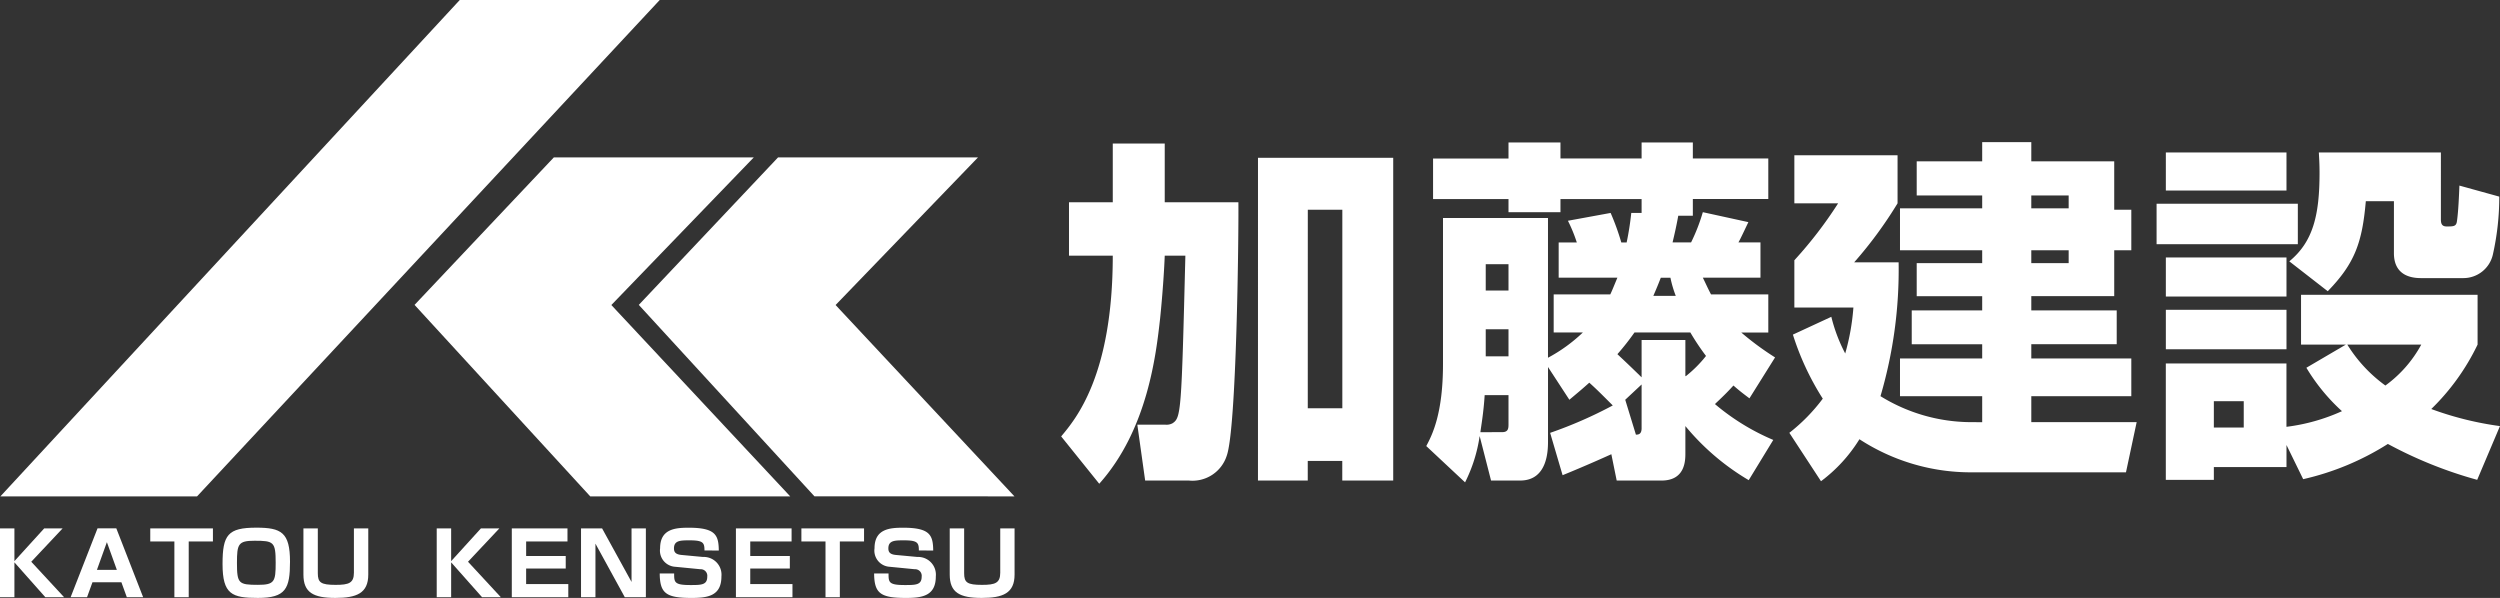 <svg xmlns="http://www.w3.org/2000/svg" xmlns:xlink="http://www.w3.org/1999/xlink" width="215.934" height="51.646" viewBox="0 0 215.934 51.646"><rect x="0" y="0" width="215.934" height="51.646" fill="#333333" stroke="none"/><defs><clipPath id="a"><rect width="215.934" height="51.645" fill="#fff"></rect></clipPath></defs><path d="M39.742,0,.065,42.873H17.052L57.014,0Z" transform="translate(-0.031 0)" fill="#fff"></path><path d="M101.716,55.578,86.267,39.051,98.57,26.3H81.3L69.269,39.04,84.444,55.578Z" transform="translate(-33.463 -12.705)" fill="#fff"></path><path d="M139.187,55.578,123.738,39.051l12.3-12.752H118.769L106.74,39.04l15.175,16.538Z" transform="translate(-51.565 -12.705)" fill="#fff"></path><g transform="translate(0 0)"><g clip-path="url(#a)"><path d="M177.315,49.281c1.229-1.476,4.457-5.225,4.457-15.614h-3.781V29.056h3.781V23.984h4.488v5.072h6.363c.03,2.8-.154,19.61-1.015,21.916a3.107,3.107,0,0,1-3.258,2.121h-3.781l-.676-4.826h2.428a1.083,1.083,0,0,0,.615-.123c.738-.492.769-.953,1.107-14.477H186.26c-.031.891-.154,3.043-.4,5.44-.338,2.982-1.045,9.559-5.256,14.263Zm17-24.068h11.68V53.093h-4.4V51.4h-2.982v1.691h-4.3Zm4.3,21.639H201.6V29.7h-2.982Z" transform="translate(-85.658 -11.586)" fill="#fff"></path><path d="M254.311,50.732c-.4.184-2.244,1.014-4.211,1.813l-1.076-3.658a37.327,37.327,0,0,0,5.41-2.367c-1.076-1.076-1.414-1.414-2.028-1.967-.615.553-.953.83-1.721,1.475L248.84,43.2v6.424c0,.769-.031,3.381-2.4,3.381h-2.52l-.984-3.842a13.057,13.057,0,0,1-1.26,4l-3.351-3.135c.523-.984,1.445-2.8,1.445-7.1v-12.6h9.068V42.4a13.661,13.661,0,0,0,3.012-2.182h-2.52V36.931h4.887c.123-.246.246-.554.615-1.445h-5.071V32.443h1.567a13.105,13.105,0,0,0-.768-1.875l3.689-.676a20.808,20.808,0,0,1,.922,2.551h.461a25.067,25.067,0,0,0,.4-2.551h.892v-1.2h-7.008V29.83h-4.488V28.693h-6.516v-3.5h6.516V23.806h4.488v1.383h7.008V23.806h4.426v1.383h6.517v3.5H261.35v1.445h-1.26c-.185,1.014-.339,1.66-.492,2.305h1.6a16.065,16.065,0,0,0,1.015-2.613l3.934.861c-.123.246-.707,1.506-.861,1.752h1.905v3.043h-4.979c.246.492.4.861.707,1.445h4.949V40.22h-2.336a24.818,24.818,0,0,0,2.92,2.151l-2.213,3.535c-.615-.461-.891-.677-1.383-1.107-.338.369-.707.769-1.6,1.6a19.621,19.621,0,0,0,5.041,3.1l-2.121,3.474a20.763,20.763,0,0,1-5.471-4.672V50.64c0,.615,0,2.367-2.059,2.367h-3.873Zm-9.436-1.906c.523,0,.553-.307.553-.676V45.63h-2.059c-.092,1.506-.307,2.7-.369,3.2Zm-1.414-12.233h1.967V34.318h-1.967Zm0,5.687h1.967V39.942h-1.967Zm13.463-1.414h3.781v3.1l.03.031a10.479,10.479,0,0,0,1.752-1.752,20.943,20.943,0,0,1-1.353-2.029H256.31a22.014,22.014,0,0,1-1.476,1.875c.553.523.861.8,2.09,2Zm0,3.842-1.414,1.321.922,3.013c.215,0,.492-.031.492-.553Zm2.951-7.654a9.541,9.541,0,0,1-.461-1.567h-.83c-.123.307-.246.646-.646,1.567Z" transform="translate(-115.133 -11.5)" fill="#fff"></path><path d="M315.644,47.938V45.694h-7.1V42.435h7.1v-1.23h-6.086v-2.92h6.086v-1.23h-5.656V34.2h5.656V33.091h-7.1V29.464h7.1V28.357h-5.656V25.407h5.656v-1.66h4.242v1.66h7.162v4.18h1.476v3.5h-1.476v3.965h-7.162v1.23h7.377v2.92h-7.377v1.23h8.638v3.259h-8.638v2.244h9.1l-.923,4.334h-13.37a17.618,17.618,0,0,1-9.652-2.859,13.1,13.1,0,0,1-3.32,3.627l-2.735-4.18a15.459,15.459,0,0,0,2.889-2.951,23.271,23.271,0,0,1-2.581-5.533l3.319-1.537a13.94,13.94,0,0,0,1.2,3.166,19.7,19.7,0,0,0,.707-3.965h-5.1V33.951a35.824,35.824,0,0,0,3.781-4.918h-3.781V24.884h8.914v4.149a35.774,35.774,0,0,1-3.75,5.1h3.842a38.625,38.625,0,0,1-1.567,11.557,14.931,14.931,0,0,0,7.745,2.244Zm7.469-19.58h-3.228v1.107h3.228Zm0,4.733h-3.228V34.2h3.228Z" transform="translate(-144.435 -11.472)" fill="#fff"></path><path d="M360.354,29.9h12.2v3.5h-12.2Zm.8-4.426h10.42V28.76h-10.42Zm0,9.068h10.42V37.92h-10.42Zm10.42,16.2v1.905H365.3V53.75h-4.149V43.7h10.42v5.471a16.539,16.539,0,0,0,4.795-1.352,16.529,16.529,0,0,1-3.074-3.75l3.412-2h-3.873v-4.3H388.08v4.3a19.566,19.566,0,0,1-4,5.564,27.9,27.9,0,0,0,5.933,1.475l-1.967,4.642a36.705,36.705,0,0,1-7.715-3.1,23.277,23.277,0,0,1-7.315,3.043Zm-10.42-11.681h10.42v3.412h-10.42ZM365.3,49.231h2.582V46.957H365.3Zm6.517-14.354c2.059-1.691,2.612-4,2.612-7.654,0-.737-.03-1.2-.061-1.752h10.543V31.25c0,.339.062.615.492.615.584,0,.83,0,.891-.431.124-.83.185-2.275.216-3.1l3.443.953a22.716,22.716,0,0,1-.554,5.01,2.611,2.611,0,0,1-2.551,2.029h-3.658c-1.383,0-2.336-.615-2.336-2.152V29.682h-2.428c-.308,3.566-.953,5.379-3.289,7.777Zm5.01,7.192a12.423,12.423,0,0,0,3.289,3.535,10.59,10.59,0,0,0,3.1-3.535Z" transform="translate(-174.082 -12.305)" fill="#fff"></path><path d="M3.819,88.287H5.412L2.7,91.17l2.838,3.065H3.917L1.245,91.223v3.012H0V88.287H1.245v2.831Z" transform="translate(0 -42.65)" fill="#fff"></path><path d="M16.187,92.943h-2.5l-.468,1.291H11.8l2.325-5.948h1.623l2.317,5.948H16.655Zm-2.114-1.072h1.721l-.861-2.393Z" transform="translate(-5.701 -42.65)" fill="#fff"></path><path d="M28.429,89.419v4.816H27.191V89.419H25.108V88.287H30.52v1.132Z" transform="translate(-12.129 -42.65)" fill="#fff"></path><path d="M43.013,91.114c0,2.333-.37,3.125-2.777,3.125-2.227,0-3.05-.3-3.05-2.929,0-2.514.453-3.14,2.913-3.14,2.166,0,2.914.408,2.914,2.944M39.956,89.3c-1.411,0-1.525.28-1.525,1.909,0,1.789.144,1.9,1.812,1.9,1.434,0,1.532-.28,1.532-1.9,0-1.811-.166-1.909-1.819-1.909" transform="translate(-17.964 -42.594)" fill="#fff"></path><path d="M51.942,88.287v3.88c0,.8.264,1,1.54,1,1.147,0,1.578-.159,1.578-1.057V88.287H56.3V92.28c0,1.615-1.019,2.015-2.838,2.015-1.91,0-2.763-.468-2.763-2.015V88.287Z" transform="translate(-24.491 -42.65)" fill="#fff"></path><path d="M76.793,88.287h1.593l-2.71,2.883,2.838,3.065H76.891l-2.672-3.012v3.012H72.973V88.287h1.246v2.831Z" transform="translate(-35.252 -42.65)" fill="#fff"></path><path d="M90.329,88.287v1.132h-3.57v1.253h3.419v1.087H86.758V93.1H90.4v1.133H85.52V88.287Z" transform="translate(-41.314 -42.65)" fill="#fff"></path><path d="M98.906,88.287l2.544,4.627V88.287h1.238v5.948h-1.819l-2.536-4.627v4.627H97.087V88.287Z" transform="translate(-46.902 -42.65)" fill="#fff"></path><path d="M114.1,90.139c0-.672-.113-.875-1.283-.875-.777,0-1.351,0-1.351.694,0,.3.113.514.641.567l1.865.174a1.533,1.533,0,0,1,1.592,1.683c0,1.691-1.193,1.857-2.589,1.857-2.2,0-2.725-.4-2.741-2.114h1.246c0,.747,0,1,1.388,1,.951,0,1.472,0,1.472-.725a.568.568,0,0,0-.6-.641l-2.159-.211a1.4,1.4,0,0,1-1.313-1.6c0-1.668,1.306-1.774,2.469-1.774,2.347,0,2.582.657,2.6,1.97Z" transform="translate(-53.252 -42.593)" fill="#fff"></path><path d="M127.777,88.287v1.132h-3.57v1.253h3.419v1.087h-3.419V93.1h3.646v1.133h-4.884V88.287Z" transform="translate(-59.405 -42.65)" fill="#fff"></path><path d="M137.23,89.419v4.816h-1.238V89.419h-2.083V88.287h5.412v1.132Z" transform="translate(-64.69 -42.65)" fill="#fff"></path><path d="M149.925,90.139c0-.672-.113-.875-1.283-.875-.777,0-1.351,0-1.351.694,0,.3.113.514.641.567l1.865.174a1.533,1.533,0,0,1,1.593,1.683c0,1.691-1.193,1.857-2.589,1.857-2.2,0-2.725-.4-2.74-2.114h1.246c0,.747,0,1,1.389,1,.951,0,1.472,0,1.472-.725a.568.568,0,0,0-.6-.641l-2.159-.211a1.4,1.4,0,0,1-1.313-1.6c0-1.668,1.306-1.774,2.469-1.774,2.347,0,2.581.657,2.6,1.97Z" transform="translate(-70.56 -42.593)" fill="#fff"></path><path d="M159.94,88.287v3.88c0,.8.264,1,1.54,1,1.147,0,1.578-.159,1.578-1.057V88.287h1.237V92.28c0,1.615-1.019,2.015-2.838,2.015-1.91,0-2.763-.468-2.763-2.015V88.287Z" transform="translate(-76.663 -42.65)" fill="#fff"></path></g></g></svg>